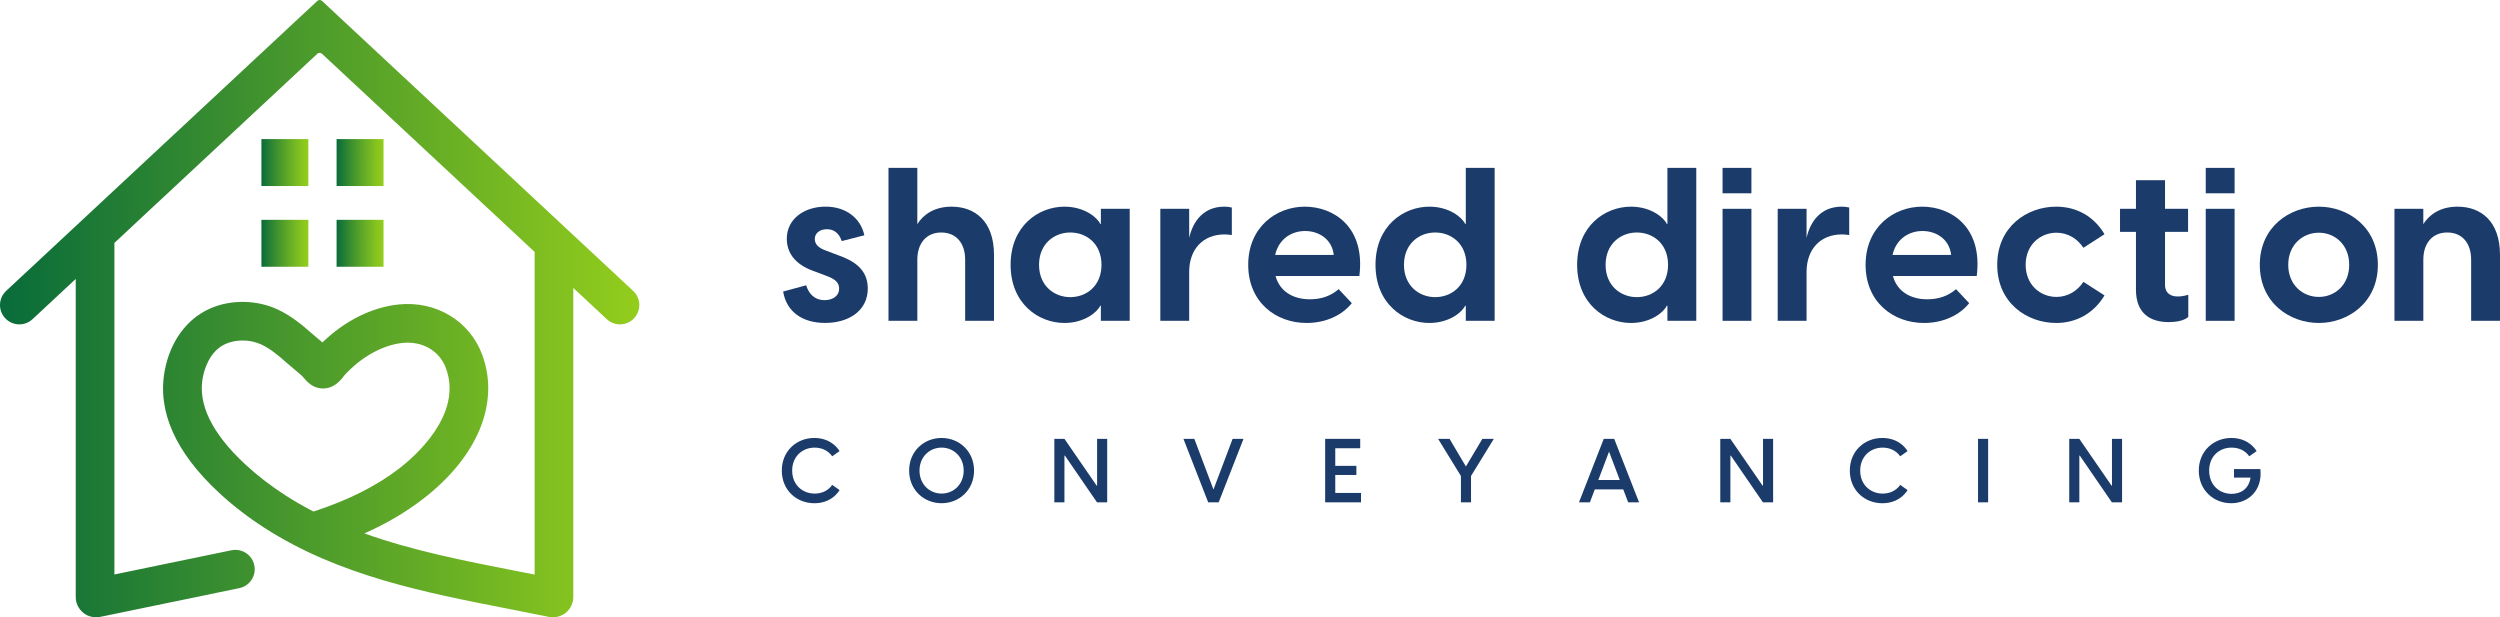 <?xml version="1.0" encoding="utf-8"?>
<!-- Generator: Adobe Illustrator 28.3.0, SVG Export Plug-In . SVG Version: 6.00 Build 0)  -->
<svg version="1.1" id="Layer_1" xmlns="http://www.w3.org/2000/svg" xmlns:xlink="http://www.w3.org/1999/xlink" x="0px" y="0px"
	 viewBox="0 0 1373.02 339.02" style="enable-background:new 0 0 1373.02 339.02;" xml:space="preserve">
<style type="text/css">
	.st0{fill:none;stroke:#231F20;stroke-width:16;stroke-linecap:round;stroke-miterlimit:10;}
	.st1{fill:url(#SVGID_1_);}
	.st2{fill:url(#SVGID_00000181778713203113960250000017540950706446732475_);}
	.st3{fill:url(#SVGID_00000167371212115827513680000015500445683034054785_);}
	.st4{fill:url(#SVGID_00000044897476784910882410000011615749481572011189_);}
	.st5{fill:url(#SVGID_00000119080866343283166710000011300673810103979426_);}
	.st6{fill:#1B3C6A;}
</style>
<g>
	<g>
		<linearGradient id="SVGID_1_" gradientUnits="userSpaceOnUse" x1="351.118" y1="169.511" x2="0" y2="169.511">
			<stop  offset="0" style="stop-color:#93CD1C"/>
			<stop  offset="1" style="stop-color:#086B3A"/>
		</linearGradient>
		<path class="st1" d="M347.74,159.76L176.84,0.5c-0.72-0.67-1.84-0.67-2.56,0L3.38,159.76c-4.29,4-4.53,10.72-0.53,15.01
			c4,4.29,10.71,4.53,15.01,0.53l23.73-22.11v174.68c0,3.37,1.5,6.52,4.11,8.65c2.01,1.64,4.49,2.51,7.04,2.51
			c0.76,0,1.52-0.08,2.28-0.23l76.4-15.79c5.74-1.19,9.44-6.8,8.25-12.55c-1.19-5.74-6.8-9.44-12.55-8.25l-64.29,13.29v-182.1
			L174.28,29.53c0.72-0.67,1.84-0.67,2.56,0l116.79,108.83v177.2c-3.54-0.7-7.07-1.39-10.54-2.07c-27.85-5.44-56.3-11-82.94-20.53
			c12.08-5.39,22.66-11.62,32.02-18.81c30.18-23.19,42.41-52.79,32.71-79.2c-6.87-18.71-25.36-29.85-45.97-27.73
			c-14.7,1.52-29.67,9.03-41.81,20.85c-0.65-0.55-1.29-1.08-1.93-1.61c-1.43-1.19-2.78-2.31-4.06-3.45
			c-5.06-4.51-11.22-9.59-18.56-13.02c-11.55-5.4-25.85-5.59-37.3-0.49c-12.74,5.67-21.77,18.06-24.77,33.99
			c-4.19,22.29,5.82,44.86,29.76,67.1c7.45,6.92,15.88,13.43,25.05,19.33c40.77,26.25,88.02,35.48,133.72,44.41
			c7.38,1.44,15.01,2.93,22.43,4.46c0.75,0.16,1.52,0.23,2.27,0.23c2.54,0,5.02-0.87,7.04-2.51c2.61-2.13,4.11-5.28,4.11-8.65
			V158.14l18.4,17.15c2.05,1.91,4.64,2.85,7.24,2.85c2.84,0,5.68-1.14,7.77-3.38C352.27,170.47,352.03,163.75,347.74,159.76z
			 M172.2,280.95c-5.27-2.71-10.41-5.66-15.41-8.88c-8.12-5.23-15.56-10.96-22.1-17.04c-18.24-16.95-26.1-32.97-23.34-47.62
			c0.8-4.24,3.62-14.55,12.53-18.52c2.83-1.26,6.07-1.89,9.35-1.89c3.56,0,7.17,0.74,10.32,2.21c4.84,2.26,9.32,5.97,13.42,9.63
			c1.55,1.38,3.1,2.68,4.61,3.93c1.5,1.25,2.93,2.43,4.27,3.64c0.12,0.14,0.26,0.3,0.41,0.48c2.25,2.62,5.05,5.88,9.84,6.39
			c7.14,0.78,11.29-4.81,12.65-6.65c0.08-0.11,0.16-0.22,0.24-0.32c9.13-10.12,21.11-16.84,32.09-17.97
			c10.96-1.13,20.33,4.34,23.86,13.93c9.38,25.53-17.31,48.58-25.72,55.04c-12.56,9.65-27.93,17.37-46.98,23.62
			C172.24,280.94,172.22,280.94,172.2,280.95z"/>
		
			<linearGradient id="SVGID_00000088831073329436216440000013216658753516378763_" gradientUnits="userSpaceOnUse" x1="169.289" y1="89.304" x2="143.513" y2="89.249">
			<stop  offset="0" style="stop-color:#93CD1C"/>
			<stop  offset="0.145" style="stop-color:#86C41F"/>
			<stop  offset="0.413" style="stop-color:#64AC26"/>
			<stop  offset="0.771" style="stop-color:#2E8632"/>
			<stop  offset="1" style="stop-color:#086B3A"/>
		</linearGradient>
		
			<rect x="143.57" y="76.39" style="fill:url(#SVGID_00000088831073329436216440000013216658753516378763_);" width="25.78" height="25.78"/>
		
			<linearGradient id="SVGID_00000119115010409481614450000003785937295128341672_" gradientUnits="userSpaceOnUse" x1="210.578" y1="89.304" x2="184.803" y2="89.249">
			<stop  offset="0" style="stop-color:#93CD1C"/>
			<stop  offset="0.145" style="stop-color:#86C41F"/>
			<stop  offset="0.413" style="stop-color:#64AC26"/>
			<stop  offset="0.771" style="stop-color:#2E8632"/>
			<stop  offset="1" style="stop-color:#086B3A"/>
		</linearGradient>
		
			<rect x="184.86" y="76.39" style="fill:url(#SVGID_00000119115010409481614450000003785937295128341672_);" width="25.78" height="25.78"/>
		
			<linearGradient id="SVGID_00000119106256531239462280000011249783439839858593_" gradientUnits="userSpaceOnUse" x1="169.289" y1="133.644" x2="143.513" y2="133.59">
			<stop  offset="0" style="stop-color:#93CD1C"/>
			<stop  offset="0.145" style="stop-color:#86C41F"/>
			<stop  offset="0.413" style="stop-color:#64AC26"/>
			<stop  offset="0.771" style="stop-color:#2E8632"/>
			<stop  offset="1" style="stop-color:#086B3A"/>
		</linearGradient>
		
			<rect x="143.57" y="120.73" style="fill:url(#SVGID_00000119106256531239462280000011249783439839858593_);" width="25.78" height="25.78"/>
		
			<linearGradient id="SVGID_00000005954718856897167660000010138579300172295827_" gradientUnits="userSpaceOnUse" x1="210.578" y1="133.644" x2="184.803" y2="133.59">
			<stop  offset="0" style="stop-color:#93CD1C"/>
			<stop  offset="0.145" style="stop-color:#86C41F"/>
			<stop  offset="0.413" style="stop-color:#64AC26"/>
			<stop  offset="0.771" style="stop-color:#2E8632"/>
			<stop  offset="1" style="stop-color:#086B3A"/>
		</linearGradient>
		
			<rect x="184.86" y="120.73" style="fill:url(#SVGID_00000005954718856897167660000010138579300172295827_);" width="25.78" height="25.78"/>
	</g>
	<g>
		<path class="st6" d="M430.1,160.11l12.66-3.43c1.18,4.02,4.14,8.16,10.17,8.16c4.02,0,7.93-2.01,7.93-6.39
			c0-2.96-1.89-5.09-6.74-6.86l-7.57-2.84c-10.17-3.67-14.43-10.17-14.43-17.63c0-11,9.7-17.63,21.3-17.63
			c11.12,0,19.28,6.27,21.29,15.73l-12.42,3.19c-1.66-4.97-4.85-6.51-8.16-6.51c-4.14,0-6.63,2.37-6.63,5.32
			c0,2.6,1.54,4.85,6.39,6.51l6.86,2.6c7.57,2.72,15.85,7.22,15.85,18.1c0,12.3-10.53,18.93-23.42,18.93
			C440.98,177.38,431.99,171.47,430.1,160.11z"/>
		<path class="st6" d="M487.95,92.2h15.85v30.88c3.43-5.44,9.58-9.58,18.81-9.58c12.66,0,23.31,7.81,23.31,26.5v36.2h-15.85v-33.6
			c0-8.99-4.85-14.91-13.13-14.91c-8.16,0-13.13,5.92-13.13,14.91v33.6h-15.85V92.2z"/>
		<path class="st6" d="M555.03,145.44c0-21.3,15.26-31.94,29.58-31.94c11,0,18.1,6.03,19.64,9.46h0.35v-8.28h15.85v61.52H604.6
			v-8.28h-0.35c-1.54,3.43-8.64,9.46-19.64,9.46C570.3,177.38,555.03,166.73,555.03,145.44z M587.8,163.19
			c8.87,0,17.15-6.15,17.15-17.75s-8.28-17.75-17.15-17.75c-8.87,0-17.15,6.27-17.15,17.75
			C570.65,156.92,578.93,163.19,587.8,163.19z"/>
		<path class="st6" d="M637.26,114.68h15.85v15.97c2.13-9.46,8.16-17.15,19.28-17.15c1.42,0,2.72,0.12,4.14,0.47v15.14
			c-1.42-0.24-2.6-0.36-4.02-0.36c-11.95,0-19.4,8.28-19.4,20.59v26.86h-15.85V114.68z"/>
		<path class="st6" d="M685.53,145.44c0-20.7,15.38-31.94,31.11-31.94c15.62,0,33.36,11,29.93,38.09h-46.02
			c2.25,8.4,9.58,12.78,18.81,12.78c6.03,0,11.36-1.66,15.85-5.56l7.22,7.69c-5.09,6.39-13.96,10.88-24.84,10.88
			C700.67,177.38,685.53,165.91,685.53,145.44z M732.5,140c-0.95-8.75-8.28-13.13-15.73-13.13c-7.34,0-14.43,4.26-16.45,13.13H732.5
			z"/>
		<path class="st6" d="M805.02,176.2v-8.28h-0.36c-1.54,3.43-8.64,9.46-19.64,9.46c-14.31,0-29.58-10.65-29.58-31.94
			c0-21.3,15.26-31.94,29.58-31.94c11,0,18.1,6.03,19.64,9.46h0.36V92.2h15.85v84H805.02z M788.22,163.19
			c8.87,0,17.15-6.15,17.15-17.75s-8.28-17.75-17.15-17.75s-17.15,6.27-17.15,17.75C771.07,156.92,779.35,163.19,788.22,163.19z"/>
		<path class="st6" d="M915.76,176.2v-8.28h-0.36c-1.54,3.43-8.64,9.46-19.64,9.46c-14.31,0-29.58-10.65-29.58-31.94
			c0-21.3,15.26-31.94,29.58-31.94c11,0,18.1,6.03,19.64,9.46h0.36V92.2h15.85v84H915.76z M898.96,163.19
			c8.87,0,17.15-6.15,17.15-17.75s-8.28-17.75-17.15-17.75s-17.15,6.27-17.15,17.75C881.8,156.92,890.08,163.19,898.96,163.19z"/>
		<path class="st6" d="M946.04,92.2h15.85v13.96h-15.85V92.2z M946.04,114.68h15.85v61.52h-15.85V114.68z"/>
		<path class="st6" d="M976.33,114.68h15.85v15.97c2.13-9.46,8.16-17.15,19.28-17.15c1.42,0,2.72,0.12,4.14,0.47v15.14
			c-1.42-0.24-2.6-0.36-4.02-0.36c-11.95,0-19.4,8.28-19.4,20.59v26.86h-15.85V114.68z"/>
		<path class="st6" d="M1024.6,145.44c0-20.7,15.38-31.94,31.11-31.94c15.62,0,33.36,11,29.93,38.09h-46.02
			c2.25,8.4,9.58,12.78,18.81,12.78c6.03,0,11.36-1.66,15.85-5.56l7.22,7.69c-5.09,6.39-13.96,10.88-24.84,10.88
			C1039.74,177.38,1024.6,165.91,1024.6,145.44z M1071.57,140c-0.95-8.75-8.28-13.13-15.73-13.13c-7.34,0-14.43,4.26-16.45,13.13
			H1071.57z"/>
		<path class="st6" d="M1096.89,145.44c0-20.82,16.21-31.94,32.42-31.94c10.88,0,20.59,5.09,26.5,15.14l-11.59,7.45
			c-3.19-4.85-8.4-8.28-14.79-8.28c-8.87,0-16.92,6.62-16.92,17.63c0,11,8.05,17.63,16.92,17.63c6.39,0,11.59-3.43,14.79-8.28
			l11.59,7.45c-5.92,9.94-15.62,15.14-26.5,15.14C1113.1,177.38,1096.89,166.26,1096.89,145.44z"/>
		<path class="st6" d="M1173.08,159.16v-31.82h-8.75v-12.66h8.75V98.95h15.97v15.73h12.66v12.66h-12.66v29.22
			c0,3.19,1.77,6.27,6.98,6.27c1.42,0,3.55-0.24,5.8-0.95v12.19c-2.37,2.13-6.86,2.84-10.77,2.84
			C1180.65,176.91,1173.08,171.82,1173.08,159.16z"/>
		<path class="st6" d="M1211.41,92.2h15.85v13.96h-15.85V92.2z M1211.41,114.68h15.85v61.52h-15.85V114.68z"/>
		<path class="st6" d="M1241.1,145.44c0-20.82,16.33-31.94,32.42-31.94c15.97,0,32.42,11.12,32.42,31.94s-16.44,31.94-32.42,31.94
			C1257.43,177.38,1241.1,166.26,1241.1,145.44z M1273.52,163.07c8.87,0,16.68-6.63,16.68-17.63c0-11-7.81-17.63-16.68-17.63
			s-16.8,6.62-16.8,17.63C1256.72,156.44,1264.65,163.07,1273.52,163.07z"/>
		<path class="st6" d="M1315.05,114.68h15.85v8.4c3.43-5.44,9.58-9.58,18.81-9.58c12.66,0,23.31,7.81,23.31,26.5v36.2h-15.85v-33.6
			c0-8.99-4.85-14.91-13.13-14.91c-8.16,0-13.13,5.92-13.13,14.91v33.6h-15.85V114.68z"/>
	</g>
	<g>
		<path class="st6" d="M429.37,258.45c0-10.75,8.1-17.92,17.88-17.92c4.52,0,10.16,1.52,13.85,7.22l-4.03,2.85
			c-2.55-3.54-6.29-4.76-9.67-4.76c-6.83,0-12.33,4.96-12.33,12.62c0,7.71,5.55,12.62,12.38,12.62c3.44,0,7.07-1.23,9.63-4.76
			l4.03,2.85c-3.68,5.7-9.33,7.22-13.85,7.22C437.48,276.38,429.37,269.21,429.37,258.45z"/>
		<path class="st6" d="M499.3,258.45c0-10.71,8.2-17.92,17.83-17.92c9.58,0,17.83,7.22,17.83,17.92c0,10.71-8.25,17.92-17.83,17.92
			C507.5,276.38,499.3,269.16,499.3,258.45z M517.13,271.07c6.48,0,12.13-4.96,12.13-12.62s-5.65-12.62-12.13-12.62
			c-6.48,0-12.13,4.96-12.13,12.62S510.64,271.07,517.13,271.07z"/>
		<path class="st6" d="M579.05,241.02h5.55l17.68,25.68h0.25v-25.68h5.55v34.87h-5.6l-17.63-25.68h-0.25v25.68h-5.55V241.02z"/>
		<path class="st6" d="M649.95,241.02h5.99l10.51,27.84l10.51-27.84h5.99l-13.65,34.87h-5.75L649.95,241.02z"/>
		<path class="st6" d="M727.79,241.02h19.25v5.16h-13.7v9.67h11.59v5.01h-11.59v9.87h14.14v5.16h-19.69V241.02z"/>
		<path class="st6" d="M802.33,261.4l-12.52-20.38h6.29l8.99,15.17l9.04-15.17h6.29l-12.52,20.38v14.49h-5.55V261.4z"/>
		<path class="st6" d="M886.54,241.02l13.65,34.87h-5.99l-2.7-7.12h-15.62l-2.7,7.12h-5.99l13.6-34.87H886.54z M889.59,263.61
			l-5.89-15.57l-5.89,15.57H889.59z"/>
		<path class="st6" d="M944.78,241.02h5.55l17.68,25.68h0.25v-25.68h5.55v34.87h-5.6l-17.63-25.68h-0.24v25.68h-5.55V241.02z"/>
		<path class="st6" d="M1015.93,258.45c0-10.75,8.1-17.92,17.88-17.92c4.52,0,10.17,1.52,13.85,7.22l-4.03,2.85
			c-2.55-3.54-6.29-4.76-9.67-4.76c-6.83,0-12.33,4.96-12.33,12.62c0,7.71,5.55,12.62,12.38,12.62c3.44,0,7.07-1.23,9.62-4.76
			l4.03,2.85c-3.68,5.7-9.33,7.22-13.85,7.22C1024.03,276.38,1015.93,269.21,1015.93,258.45z"/>
		<path class="st6" d="M1086.35,241.02h5.55v34.87h-5.55V241.02z"/>
		<path class="st6" d="M1136.43,241.02h5.55l17.68,25.68h0.25v-25.68h5.55v34.87h-5.6l-17.63-25.68h-0.24v25.68h-5.55V241.02z"/>
		<path class="st6" d="M1207.59,258.45c0-10.75,8.15-17.92,17.92-17.92c4.47,0,10.17,1.52,13.85,7.22l-4.03,2.85
			c-2.55-3.54-6.24-4.76-9.72-4.76c-6.88,0-12.33,4.86-12.33,12.62c0,7.71,5.45,12.77,12.33,12.77c4.96,0,9.43-2.6,10.41-8.94h-9.09
			v-4.67h14.49c1.23,11.79-6.63,18.76-16.06,18.76C1215.74,276.38,1207.59,269.21,1207.59,258.45z"/>
	</g>
</g>
</svg>
